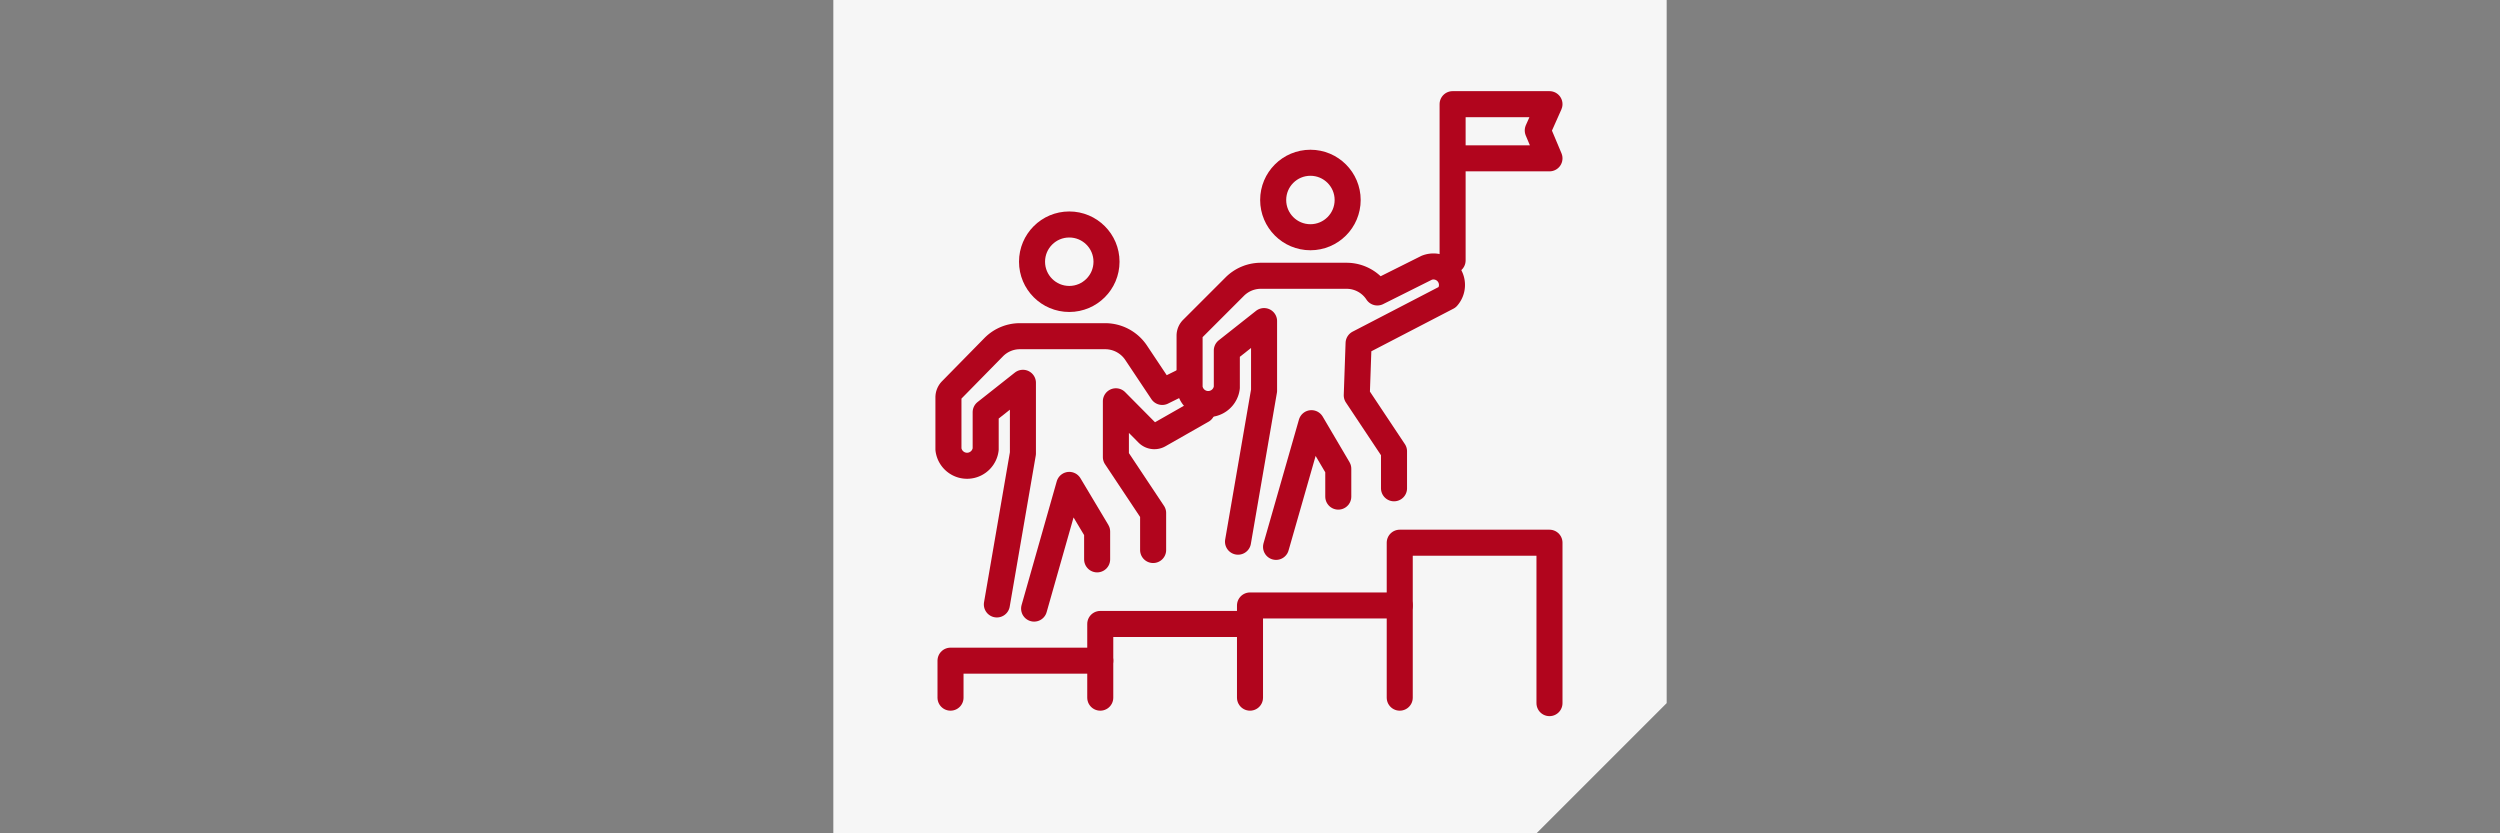 <?xml version="1.0" encoding="UTF-8"?>
<svg width="639px" height="213px" xmlns="http://www.w3.org/2000/svg" viewBox="0 0 96 32">
  <rect x="0" y="0" width="96" height="32" fill="#808080" stroke="none"/>
  <defs>
    <style>.cls-1,.cls-3{fill:none;}.cls-2{fill:#f6f6f6;}.cls-3{stroke:#b1051d;stroke-linecap:round;stroke-linejoin:round;}</style>
  </defs>
  <g id="Laag_2" data-name="Laag 2">
    <g id="Laag_1-2" data-name="Laag 1">
      <polygon class="cls-1" points="0 0 0 32 96 32 96 4.57 96 0 0 0"></polygon>
      <polygon class="cls-2" points="32 0 32 32 59 32 64 27 64 4.57 64 0 32 0"></polygon>
      <polyline class="cls-3" points="36.5 26.79 36.5 25.37 42.25 25.37"></polyline>
      <polyline class="cls-3" points="42.25 26.79 42.25 23.96 48 23.96"></polyline>
      <polyline class="cls-3" points="48 26.79 48 23.25 53.75 23.25"></polyline>
      <polyline class="cls-3" points="53.75 26.79 53.75 20.84 59.5 20.84 59.5 27"></polyline>
      <path class="cls-3" d="M39.71,23.37l1.35-4.75,1.07,1.79v1.07"></path>
      <path class="cls-3" d="M45.54,14.6l-.91.45-1-1.5a1.43,1.43,0,0,0-1.19-.64H39.16a1.41,1.41,0,0,0-1,.42L36.52,15a.39.39,0,0,0-.1.25v2a.72.72,0,0,0,1.43,0V15.83l1.43-1.13v2.71l-1,5.8"></path>
      <path class="cls-3" d="M44.28,21.12V19.7l-1.43-2.15V15.41l1.23,1.24a.36.36,0,0,0,.43.05l1.65-.94"></path>
      <circle class="cls-3" cx="41.06" cy="10.05" r="1.43"></circle>
      <path class="cls-3" d="M49,21l1.36-4.75L51.39,18v1.07"></path>
      <path class="cls-3" d="M53.53,18.75V17.33L52.1,15.18l.07-2,3.41-1.77a.71.71,0,0,0-.79-1.13l-.9.45-1,.5a1.41,1.41,0,0,0-1.18-.64H48.41a1.42,1.42,0,0,0-1,.42l-1.62,1.62a.36.36,0,0,0-.11.25v2a.72.72,0,0,0,1.43,0V13.46l1.43-1.13V15l-1,5.8"></path>
      <circle class="cls-3" cx="50.32" cy="7.68" r="1.43"></circle>
      <polyline class="cls-3" points="55.78 10 55.78 4 59.5 4 59.05 5.01 59.5 6.08 55.98 6.08"></polyline>
    </g>
  </g>
</svg>
